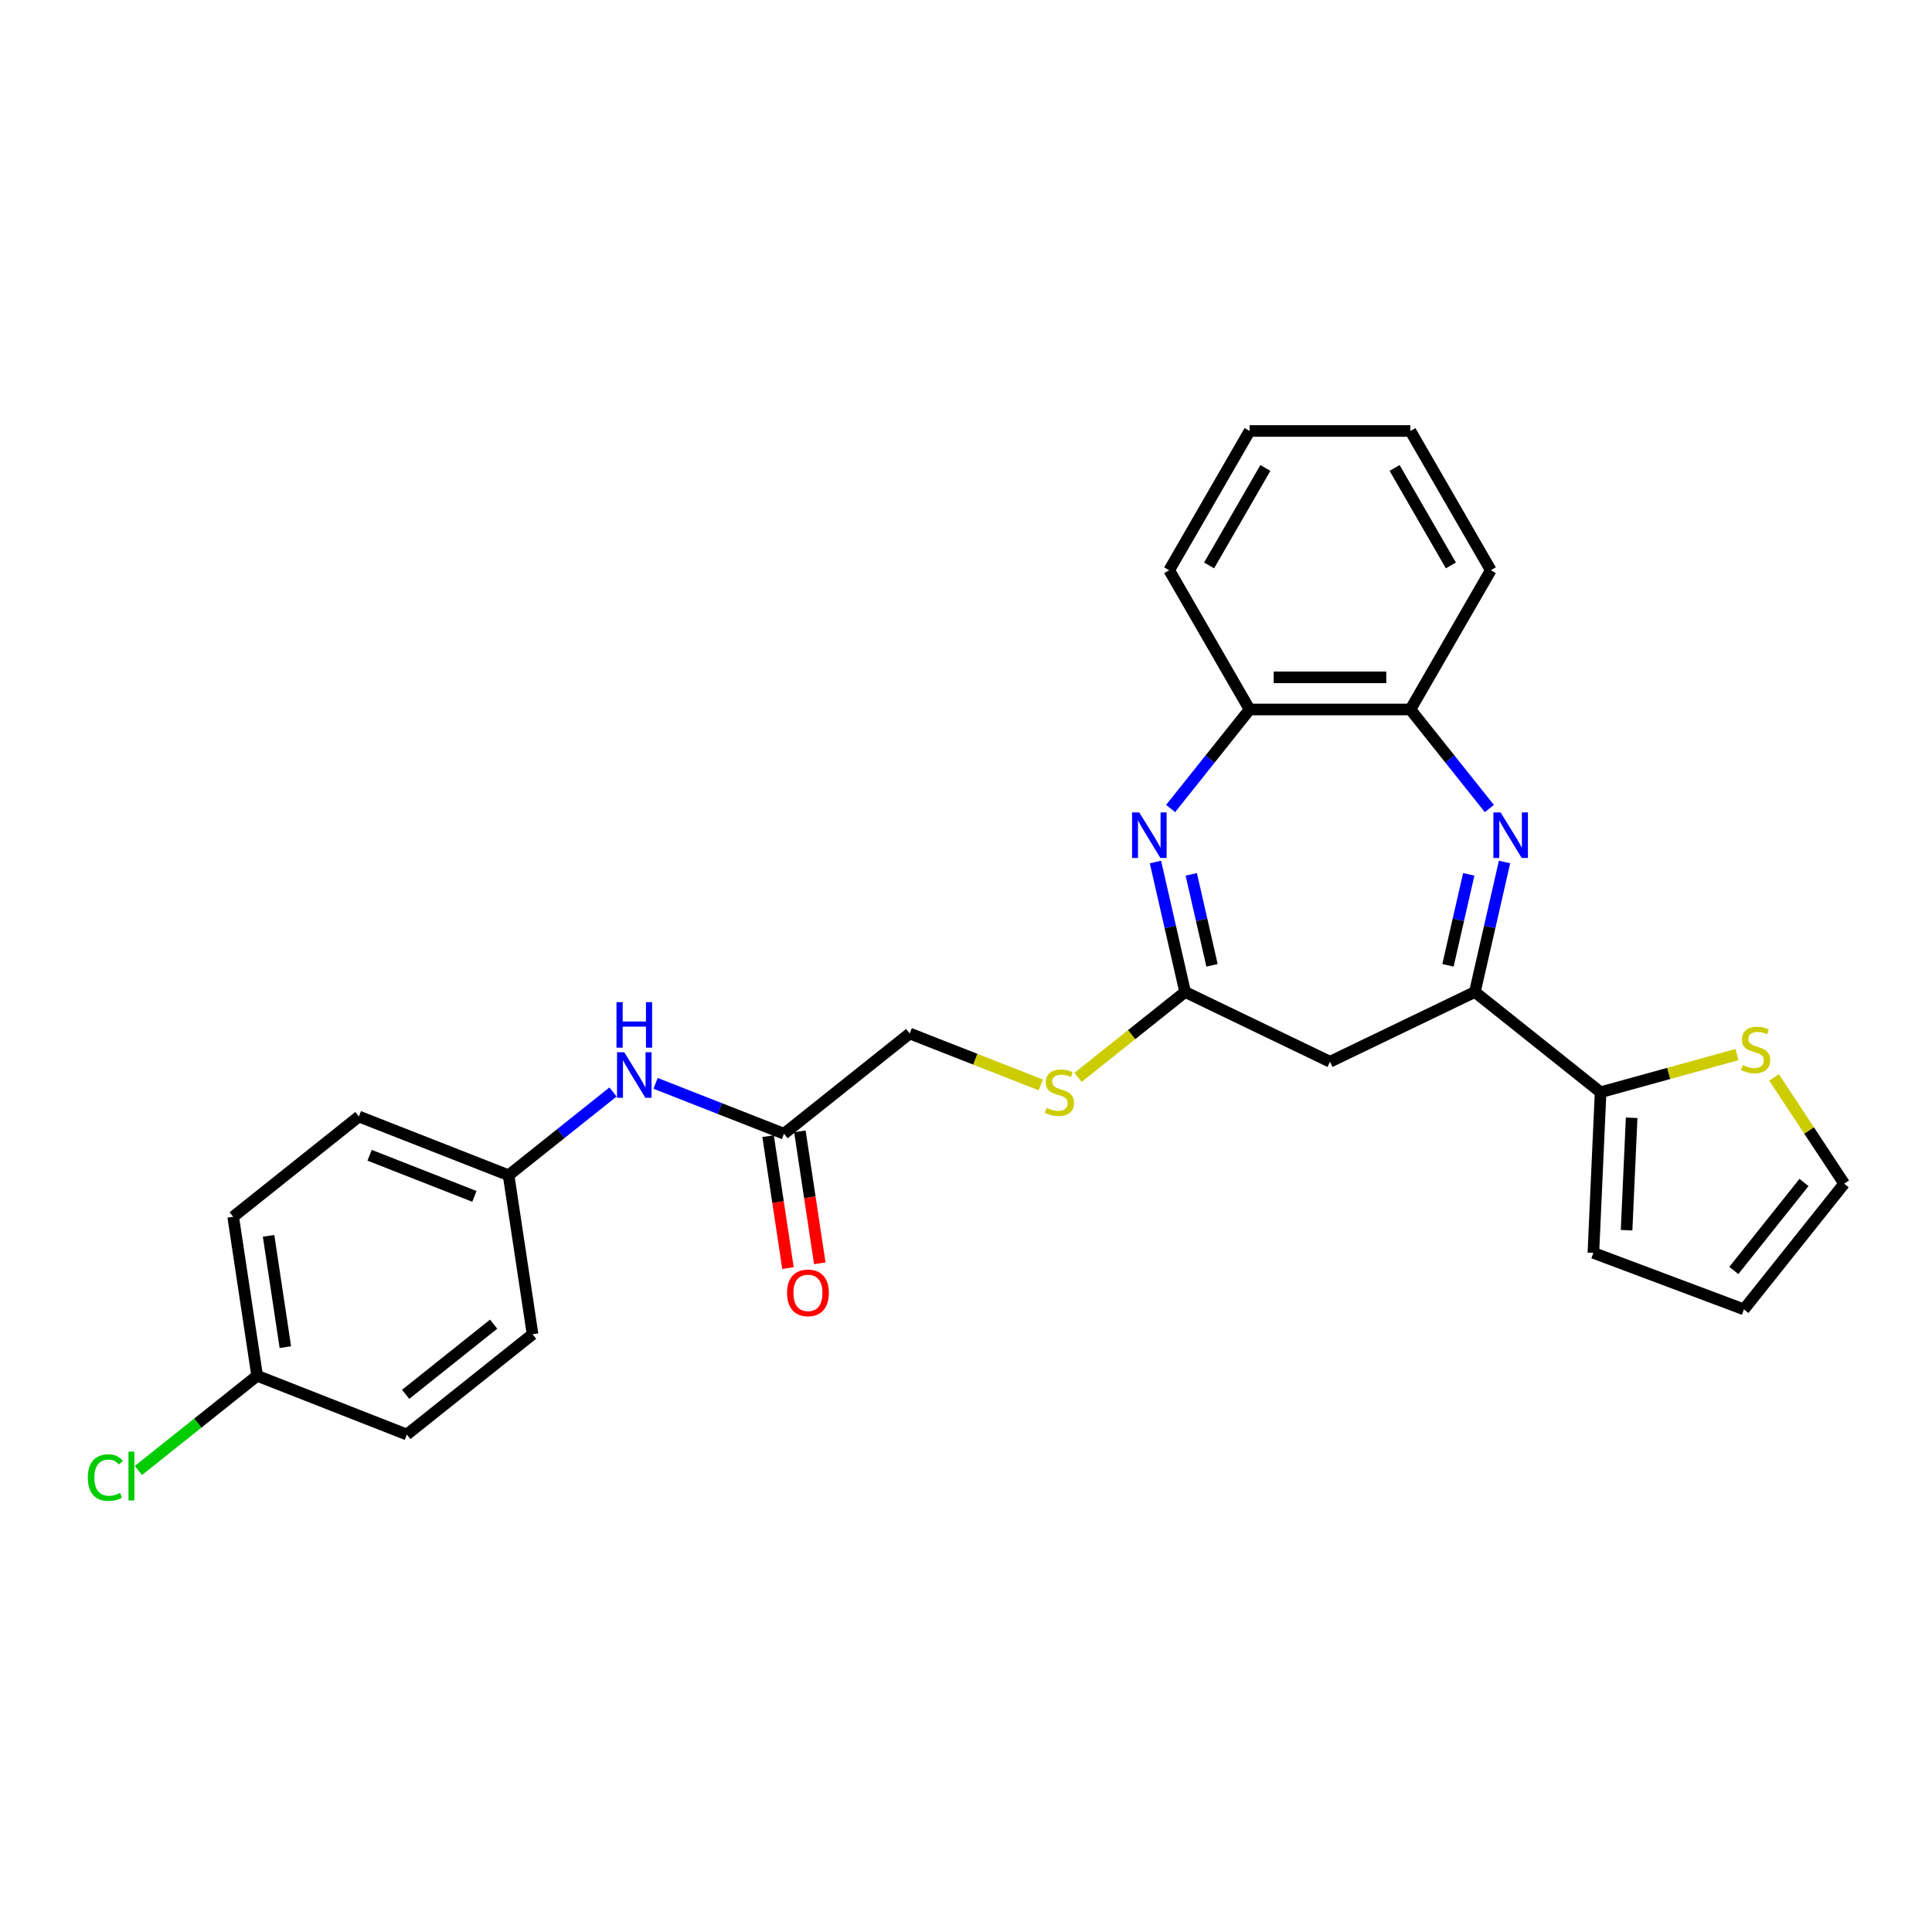 <?xml version='1.0' encoding='iso-8859-1'?>
<svg version='1.1' baseProfile='full'
              xmlns='http://www.w3.org/2000/svg'
                      xmlns:rdkit='http://www.rdkit.org/xml'
                      xmlns:xlink='http://www.w3.org/1999/xlink'
                  xml:space='preserve'
width='1000px' height='1000px' viewBox='0 0 1000 1000'>
<!-- END OF HEADER -->
<rect style='opacity:1.0;fill:#FFFFFF;stroke:none' width='1000' height='1000' x='0' y='0'> </rect>
<path class='bond-0' d='M 778.746,446.171 L 771.068,479.809' style='fill:none;fill-rule:evenodd;stroke:#0000FF;stroke-width:6px;stroke-linecap:butt;stroke-linejoin:miter;stroke-opacity:1' />
<path class='bond-0' d='M 771.068,479.809 L 763.391,513.448' style='fill:none;fill-rule:evenodd;stroke:#000000;stroke-width:6px;stroke-linecap:butt;stroke-linejoin:miter;stroke-opacity:1' />
<path class='bond-0' d='M 760.214,452.558 L 754.84,476.105' style='fill:none;fill-rule:evenodd;stroke:#0000FF;stroke-width:6px;stroke-linecap:butt;stroke-linejoin:miter;stroke-opacity:1' />
<path class='bond-0' d='M 754.84,476.105 L 749.465,499.652' style='fill:none;fill-rule:evenodd;stroke:#000000;stroke-width:6px;stroke-linecap:butt;stroke-linejoin:miter;stroke-opacity:1' />
<path class='bond-5' d='M 770.891,418.486 L 750.455,392.859' style='fill:none;fill-rule:evenodd;stroke:#0000FF;stroke-width:6px;stroke-linecap:butt;stroke-linejoin:miter;stroke-opacity:1' />
<path class='bond-5' d='M 750.455,392.859 L 730.018,367.232' style='fill:none;fill-rule:evenodd;stroke:#000000;stroke-width:6px;stroke-linecap:butt;stroke-linejoin:miter;stroke-opacity:1' />
<path class='bond-3' d='M 763.391,513.448 L 688.403,549.56' style='fill:none;fill-rule:evenodd;stroke:#000000;stroke-width:6px;stroke-linecap:butt;stroke-linejoin:miter;stroke-opacity:1' />
<path class='bond-4' d='M 763.391,513.448 L 828.463,565.342' style='fill:none;fill-rule:evenodd;stroke:#000000;stroke-width:6px;stroke-linecap:butt;stroke-linejoin:miter;stroke-opacity:1' />
<path class='bond-1' d='M 605.914,418.486 L 626.35,392.859' style='fill:none;fill-rule:evenodd;stroke:#0000FF;stroke-width:6px;stroke-linecap:butt;stroke-linejoin:miter;stroke-opacity:1' />
<path class='bond-1' d='M 626.35,392.859 L 646.787,367.232' style='fill:none;fill-rule:evenodd;stroke:#000000;stroke-width:6px;stroke-linecap:butt;stroke-linejoin:miter;stroke-opacity:1' />
<path class='bond-27' d='M 598.059,446.171 L 605.737,479.809' style='fill:none;fill-rule:evenodd;stroke:#0000FF;stroke-width:6px;stroke-linecap:butt;stroke-linejoin:miter;stroke-opacity:1' />
<path class='bond-27' d='M 605.737,479.809 L 613.414,513.448' style='fill:none;fill-rule:evenodd;stroke:#000000;stroke-width:6px;stroke-linecap:butt;stroke-linejoin:miter;stroke-opacity:1' />
<path class='bond-27' d='M 616.591,452.558 L 621.965,476.105' style='fill:none;fill-rule:evenodd;stroke:#0000FF;stroke-width:6px;stroke-linecap:butt;stroke-linejoin:miter;stroke-opacity:1' />
<path class='bond-27' d='M 621.965,476.105 L 627.34,499.652' style='fill:none;fill-rule:evenodd;stroke:#000000;stroke-width:6px;stroke-linecap:butt;stroke-linejoin:miter;stroke-opacity:1' />
<path class='bond-2' d='M 613.414,513.448 L 688.403,549.56' style='fill:none;fill-rule:evenodd;stroke:#000000;stroke-width:6px;stroke-linecap:butt;stroke-linejoin:miter;stroke-opacity:1' />
<path class='bond-9' d='M 613.414,513.448 L 585.697,535.552' style='fill:none;fill-rule:evenodd;stroke:#000000;stroke-width:6px;stroke-linecap:butt;stroke-linejoin:miter;stroke-opacity:1' />
<path class='bond-9' d='M 585.697,535.552 L 557.98,557.655' style='fill:none;fill-rule:evenodd;stroke:#CCCC00;stroke-width:6px;stroke-linecap:butt;stroke-linejoin:miter;stroke-opacity:1' />
<path class='bond-7' d='M 828.463,565.342 L 863.759,555.6' style='fill:none;fill-rule:evenodd;stroke:#000000;stroke-width:6px;stroke-linecap:butt;stroke-linejoin:miter;stroke-opacity:1' />
<path class='bond-7' d='M 863.759,555.6 L 899.056,545.859' style='fill:none;fill-rule:evenodd;stroke:#CCCC00;stroke-width:6px;stroke-linecap:butt;stroke-linejoin:miter;stroke-opacity:1' />
<path class='bond-11' d='M 828.463,565.342 L 824.729,648.488' style='fill:none;fill-rule:evenodd;stroke:#000000;stroke-width:6px;stroke-linecap:butt;stroke-linejoin:miter;stroke-opacity:1' />
<path class='bond-11' d='M 844.532,578.56 L 841.918,636.763' style='fill:none;fill-rule:evenodd;stroke:#000000;stroke-width:6px;stroke-linecap:butt;stroke-linejoin:miter;stroke-opacity:1' />
<path class='bond-6' d='M 730.018,367.232 L 646.787,367.232' style='fill:none;fill-rule:evenodd;stroke:#000000;stroke-width:6px;stroke-linecap:butt;stroke-linejoin:miter;stroke-opacity:1' />
<path class='bond-6' d='M 717.533,350.586 L 659.272,350.586' style='fill:none;fill-rule:evenodd;stroke:#000000;stroke-width:6px;stroke-linecap:butt;stroke-linejoin:miter;stroke-opacity:1' />
<path class='bond-23' d='M 730.018,367.232 L 771.633,295.152' style='fill:none;fill-rule:evenodd;stroke:#000000;stroke-width:6px;stroke-linecap:butt;stroke-linejoin:miter;stroke-opacity:1' />
<path class='bond-24' d='M 646.787,367.232 L 605.172,295.152' style='fill:none;fill-rule:evenodd;stroke:#000000;stroke-width:6px;stroke-linecap:butt;stroke-linejoin:miter;stroke-opacity:1' />
<path class='bond-12' d='M 918.243,557.665 L 936.394,585.163' style='fill:none;fill-rule:evenodd;stroke:#CCCC00;stroke-width:6px;stroke-linecap:butt;stroke-linejoin:miter;stroke-opacity:1' />
<path class='bond-12' d='M 936.394,585.163 L 954.545,612.661' style='fill:none;fill-rule:evenodd;stroke:#000000;stroke-width:6px;stroke-linecap:butt;stroke-linejoin:miter;stroke-opacity:1' />
<path class='bond-8' d='M 405.793,586.827 L 470.865,534.934' style='fill:none;fill-rule:evenodd;stroke:#000000;stroke-width:6px;stroke-linecap:butt;stroke-linejoin:miter;stroke-opacity:1' />
<path class='bond-10' d='M 405.793,586.827 L 372.564,573.786' style='fill:none;fill-rule:evenodd;stroke:#000000;stroke-width:6px;stroke-linecap:butt;stroke-linejoin:miter;stroke-opacity:1' />
<path class='bond-10' d='M 372.564,573.786 L 339.335,560.745' style='fill:none;fill-rule:evenodd;stroke:#0000FF;stroke-width:6px;stroke-linecap:butt;stroke-linejoin:miter;stroke-opacity:1' />
<path class='bond-14' d='M 397.563,588.068 L 402.71,622.219' style='fill:none;fill-rule:evenodd;stroke:#000000;stroke-width:6px;stroke-linecap:butt;stroke-linejoin:miter;stroke-opacity:1' />
<path class='bond-14' d='M 402.71,622.219 L 407.857,656.369' style='fill:none;fill-rule:evenodd;stroke:#FF0000;stroke-width:6px;stroke-linecap:butt;stroke-linejoin:miter;stroke-opacity:1' />
<path class='bond-14' d='M 414.023,585.587 L 419.17,619.738' style='fill:none;fill-rule:evenodd;stroke:#000000;stroke-width:6px;stroke-linecap:butt;stroke-linejoin:miter;stroke-opacity:1' />
<path class='bond-14' d='M 419.17,619.738 L 424.318,653.888' style='fill:none;fill-rule:evenodd;stroke:#FF0000;stroke-width:6px;stroke-linecap:butt;stroke-linejoin:miter;stroke-opacity:1' />
<path class='bond-15' d='M 538.704,561.559 L 504.785,548.246' style='fill:none;fill-rule:evenodd;stroke:#CCCC00;stroke-width:6px;stroke-linecap:butt;stroke-linejoin:miter;stroke-opacity:1' />
<path class='bond-15' d='M 504.785,548.246 L 470.865,534.934' style='fill:none;fill-rule:evenodd;stroke:#000000;stroke-width:6px;stroke-linecap:butt;stroke-linejoin:miter;stroke-opacity:1' />
<path class='bond-16' d='M 317.296,565.208 L 290.27,586.76' style='fill:none;fill-rule:evenodd;stroke:#0000FF;stroke-width:6px;stroke-linecap:butt;stroke-linejoin:miter;stroke-opacity:1' />
<path class='bond-16' d='M 290.27,586.76 L 263.243,608.313' style='fill:none;fill-rule:evenodd;stroke:#000000;stroke-width:6px;stroke-linecap:butt;stroke-linejoin:miter;stroke-opacity:1' />
<path class='bond-13' d='M 824.729,648.488 L 902.652,677.733' style='fill:none;fill-rule:evenodd;stroke:#000000;stroke-width:6px;stroke-linecap:butt;stroke-linejoin:miter;stroke-opacity:1' />
<path class='bond-29' d='M 954.545,612.661 L 902.652,677.733' style='fill:none;fill-rule:evenodd;stroke:#000000;stroke-width:6px;stroke-linecap:butt;stroke-linejoin:miter;stroke-opacity:1' />
<path class='bond-29' d='M 933.747,612.043 L 897.422,657.594' style='fill:none;fill-rule:evenodd;stroke:#000000;stroke-width:6px;stroke-linecap:butt;stroke-linejoin:miter;stroke-opacity:1' />
<path class='bond-19' d='M 263.243,608.313 L 275.648,690.614' style='fill:none;fill-rule:evenodd;stroke:#000000;stroke-width:6px;stroke-linecap:butt;stroke-linejoin:miter;stroke-opacity:1' />
<path class='bond-20' d='M 263.243,608.313 L 185.766,577.906' style='fill:none;fill-rule:evenodd;stroke:#000000;stroke-width:6px;stroke-linecap:butt;stroke-linejoin:miter;stroke-opacity:1' />
<path class='bond-20' d='M 245.54,619.248 L 191.306,597.962' style='fill:none;fill-rule:evenodd;stroke:#000000;stroke-width:6px;stroke-linecap:butt;stroke-linejoin:miter;stroke-opacity:1' />
<path class='bond-17' d='M 133.099,712.1 L 120.694,629.799' style='fill:none;fill-rule:evenodd;stroke:#000000;stroke-width:6px;stroke-linecap:butt;stroke-linejoin:miter;stroke-opacity:1' />
<path class='bond-17' d='M 147.698,697.274 L 139.015,639.663' style='fill:none;fill-rule:evenodd;stroke:#000000;stroke-width:6px;stroke-linecap:butt;stroke-linejoin:miter;stroke-opacity:1' />
<path class='bond-18' d='M 133.099,712.1 L 102.369,736.606' style='fill:none;fill-rule:evenodd;stroke:#000000;stroke-width:6px;stroke-linecap:butt;stroke-linejoin:miter;stroke-opacity:1' />
<path class='bond-18' d='M 102.369,736.606 L 71.639,761.113' style='fill:none;fill-rule:evenodd;stroke:#00CC00;stroke-width:6px;stroke-linecap:butt;stroke-linejoin:miter;stroke-opacity:1' />
<path class='bond-30' d='M 133.099,712.1 L 210.576,742.508' style='fill:none;fill-rule:evenodd;stroke:#000000;stroke-width:6px;stroke-linecap:butt;stroke-linejoin:miter;stroke-opacity:1' />
<path class='bond-22' d='M 275.648,690.614 L 210.576,742.508' style='fill:none;fill-rule:evenodd;stroke:#000000;stroke-width:6px;stroke-linecap:butt;stroke-linejoin:miter;stroke-opacity:1' />
<path class='bond-22' d='M 255.509,685.384 L 209.958,721.709' style='fill:none;fill-rule:evenodd;stroke:#000000;stroke-width:6px;stroke-linecap:butt;stroke-linejoin:miter;stroke-opacity:1' />
<path class='bond-21' d='M 185.766,577.906 L 120.694,629.799' style='fill:none;fill-rule:evenodd;stroke:#000000;stroke-width:6px;stroke-linecap:butt;stroke-linejoin:miter;stroke-opacity:1' />
<path class='bond-25' d='M 771.633,295.152 L 730.018,223.073' style='fill:none;fill-rule:evenodd;stroke:#000000;stroke-width:6px;stroke-linecap:butt;stroke-linejoin:miter;stroke-opacity:1' />
<path class='bond-25' d='M 750.975,292.663 L 721.844,242.208' style='fill:none;fill-rule:evenodd;stroke:#000000;stroke-width:6px;stroke-linecap:butt;stroke-linejoin:miter;stroke-opacity:1' />
<path class='bond-28' d='M 605.172,295.152 L 646.787,223.073' style='fill:none;fill-rule:evenodd;stroke:#000000;stroke-width:6px;stroke-linecap:butt;stroke-linejoin:miter;stroke-opacity:1' />
<path class='bond-28' d='M 625.83,292.663 L 654.961,242.208' style='fill:none;fill-rule:evenodd;stroke:#000000;stroke-width:6px;stroke-linecap:butt;stroke-linejoin:miter;stroke-opacity:1' />
<path class='bond-26' d='M 730.018,223.073 L 646.787,223.073' style='fill:none;fill-rule:evenodd;stroke:#000000;stroke-width:6px;stroke-linecap:butt;stroke-linejoin:miter;stroke-opacity:1' />
<path  class='atom-0' d='M 776.701 420.519
L 784.425 433.003
Q 785.19 434.235, 786.422 436.466
Q 787.654 438.696, 787.721 438.83
L 787.721 420.519
L 790.85 420.519
L 790.85 444.09
L 787.621 444.09
L 779.331 430.44
Q 778.366 428.842, 777.333 427.011
Q 776.335 425.18, 776.035 424.614
L 776.035 444.09
L 772.972 444.09
L 772.972 420.519
L 776.701 420.519
' fill='#0000FF'/>
<path  class='atom-2' d='M 589.684 420.519
L 597.407 433.003
Q 598.173 434.235, 599.405 436.466
Q 600.637 438.696, 600.703 438.83
L 600.703 420.519
L 603.833 420.519
L 603.833 444.09
L 600.603 444.09
L 592.314 430.44
Q 591.348 428.842, 590.316 427.011
Q 589.317 425.18, 589.018 424.614
L 589.018 444.09
L 585.955 444.09
L 585.955 420.519
L 589.684 420.519
' fill='#0000FF'/>
<path  class='atom-8' d='M 902.036 551.289
Q 902.302 551.389, 903.401 551.855
Q 904.499 552.321, 905.698 552.621
Q 906.93 552.887, 908.128 552.887
Q 910.359 552.887, 911.657 551.822
Q 912.955 550.723, 912.955 548.825
Q 912.955 547.527, 912.29 546.728
Q 911.657 545.929, 910.658 545.496
Q 909.659 545.063, 907.995 544.564
Q 905.897 543.932, 904.632 543.332
Q 903.401 542.733, 902.502 541.468
Q 901.636 540.203, 901.636 538.072
Q 901.636 535.109, 903.634 533.278
Q 905.664 531.447, 909.659 531.447
Q 912.389 531.447, 915.486 532.745
L 914.72 535.309
Q 911.89 534.144, 909.759 534.144
Q 907.462 534.144, 906.197 535.109
Q 904.932 536.041, 904.965 537.673
Q 904.965 538.938, 905.598 539.703
Q 906.264 540.469, 907.196 540.902
Q 908.161 541.335, 909.759 541.834
Q 911.89 542.5, 913.155 543.166
Q 914.42 543.832, 915.319 545.197
Q 916.251 546.528, 916.251 548.825
Q 916.251 552.088, 914.054 553.853
Q 911.89 555.584, 908.261 555.584
Q 906.164 555.584, 904.566 555.118
Q 903.001 554.685, 901.137 553.919
L 902.036 551.289
' fill='#CCCC00'/>
<path  class='atom-10' d='M 541.684 573.432
Q 541.95 573.531, 543.049 573.997
Q 544.147 574.464, 545.346 574.763
Q 546.578 575.03, 547.776 575.03
Q 550.007 575.03, 551.305 573.964
Q 552.604 572.866, 552.604 570.968
Q 552.604 569.669, 551.938 568.87
Q 551.305 568.071, 550.306 567.639
Q 549.308 567.206, 547.643 566.706
Q 545.546 566.074, 544.28 565.475
Q 543.049 564.875, 542.15 563.61
Q 541.284 562.345, 541.284 560.215
Q 541.284 557.251, 543.282 555.42
Q 545.313 553.589, 549.308 553.589
Q 552.038 553.589, 555.134 554.888
L 554.368 557.451
Q 551.538 556.286, 549.407 556.286
Q 547.11 556.286, 545.845 557.251
Q 544.58 558.184, 544.613 559.815
Q 544.613 561.08, 545.246 561.846
Q 545.912 562.612, 546.844 563.044
Q 547.809 563.477, 549.407 563.977
Q 551.538 564.642, 552.803 565.308
Q 554.068 565.974, 554.967 567.339
Q 555.899 568.671, 555.899 570.968
Q 555.899 574.231, 553.702 575.995
Q 551.538 577.726, 547.909 577.726
Q 545.812 577.726, 544.214 577.26
Q 542.649 576.827, 540.785 576.062
L 541.684 573.432
' fill='#CCCC00'/>
<path  class='atom-11' d='M 323.105 544.634
L 330.829 557.119
Q 331.595 558.351, 332.827 560.581
Q 334.059 562.812, 334.125 562.945
L 334.125 544.634
L 337.255 544.634
L 337.255 568.205
L 334.025 568.205
L 325.736 554.555
Q 324.77 552.957, 323.738 551.126
Q 322.739 549.295, 322.44 548.729
L 322.44 568.205
L 319.377 568.205
L 319.377 544.634
L 323.105 544.634
' fill='#0000FF'/>
<path  class='atom-11' d='M 319.094 518.706
L 322.29 518.706
L 322.29 528.727
L 334.342 528.727
L 334.342 518.706
L 337.538 518.706
L 337.538 542.277
L 334.342 542.277
L 334.342 531.391
L 322.29 531.391
L 322.29 542.277
L 319.094 542.277
L 319.094 518.706
' fill='#0000FF'/>
<path  class='atom-15' d='M 407.378 669.195
Q 407.378 663.535, 410.174 660.372
Q 412.971 657.21, 418.198 657.21
Q 423.425 657.21, 426.221 660.372
Q 429.018 663.535, 429.018 669.195
Q 429.018 674.921, 426.188 678.184
Q 423.358 681.413, 418.198 681.413
Q 413.004 681.413, 410.174 678.184
Q 407.378 674.954, 407.378 669.195
M 418.198 678.75
Q 421.793 678.75, 423.724 676.353
Q 425.688 673.922, 425.688 669.195
Q 425.688 664.567, 423.724 662.237
Q 421.793 659.873, 418.198 659.873
Q 414.602 659.873, 412.638 662.203
Q 410.707 664.534, 410.707 669.195
Q 410.707 673.956, 412.638 676.353
Q 414.602 678.75, 418.198 678.75
' fill='#FF0000'/>
<path  class='atom-19' d='M 45.455 764.809
Q 45.455 758.95, 48.184 755.887
Q 50.948 752.791, 56.175 752.791
Q 61.035 752.791, 63.632 756.22
L 61.435 758.017
Q 59.537 755.521, 56.175 755.521
Q 52.612 755.521, 50.715 757.918
Q 48.85 760.281, 48.85 764.809
Q 48.85 769.47, 50.781 771.867
Q 52.745 774.264, 56.541 774.264
Q 59.138 774.264, 62.167 772.699
L 63.099 775.196
Q 61.868 775.995, 60.003 776.461
Q 58.139 776.927, 56.075 776.927
Q 50.948 776.927, 48.184 773.798
Q 45.455 770.668, 45.455 764.809
' fill='#00CC00'/>
<path  class='atom-19' d='M 66.495 751.359
L 69.558 751.359
L 69.558 776.628
L 66.495 776.628
L 66.495 751.359
' fill='#00CC00'/>
</svg>
